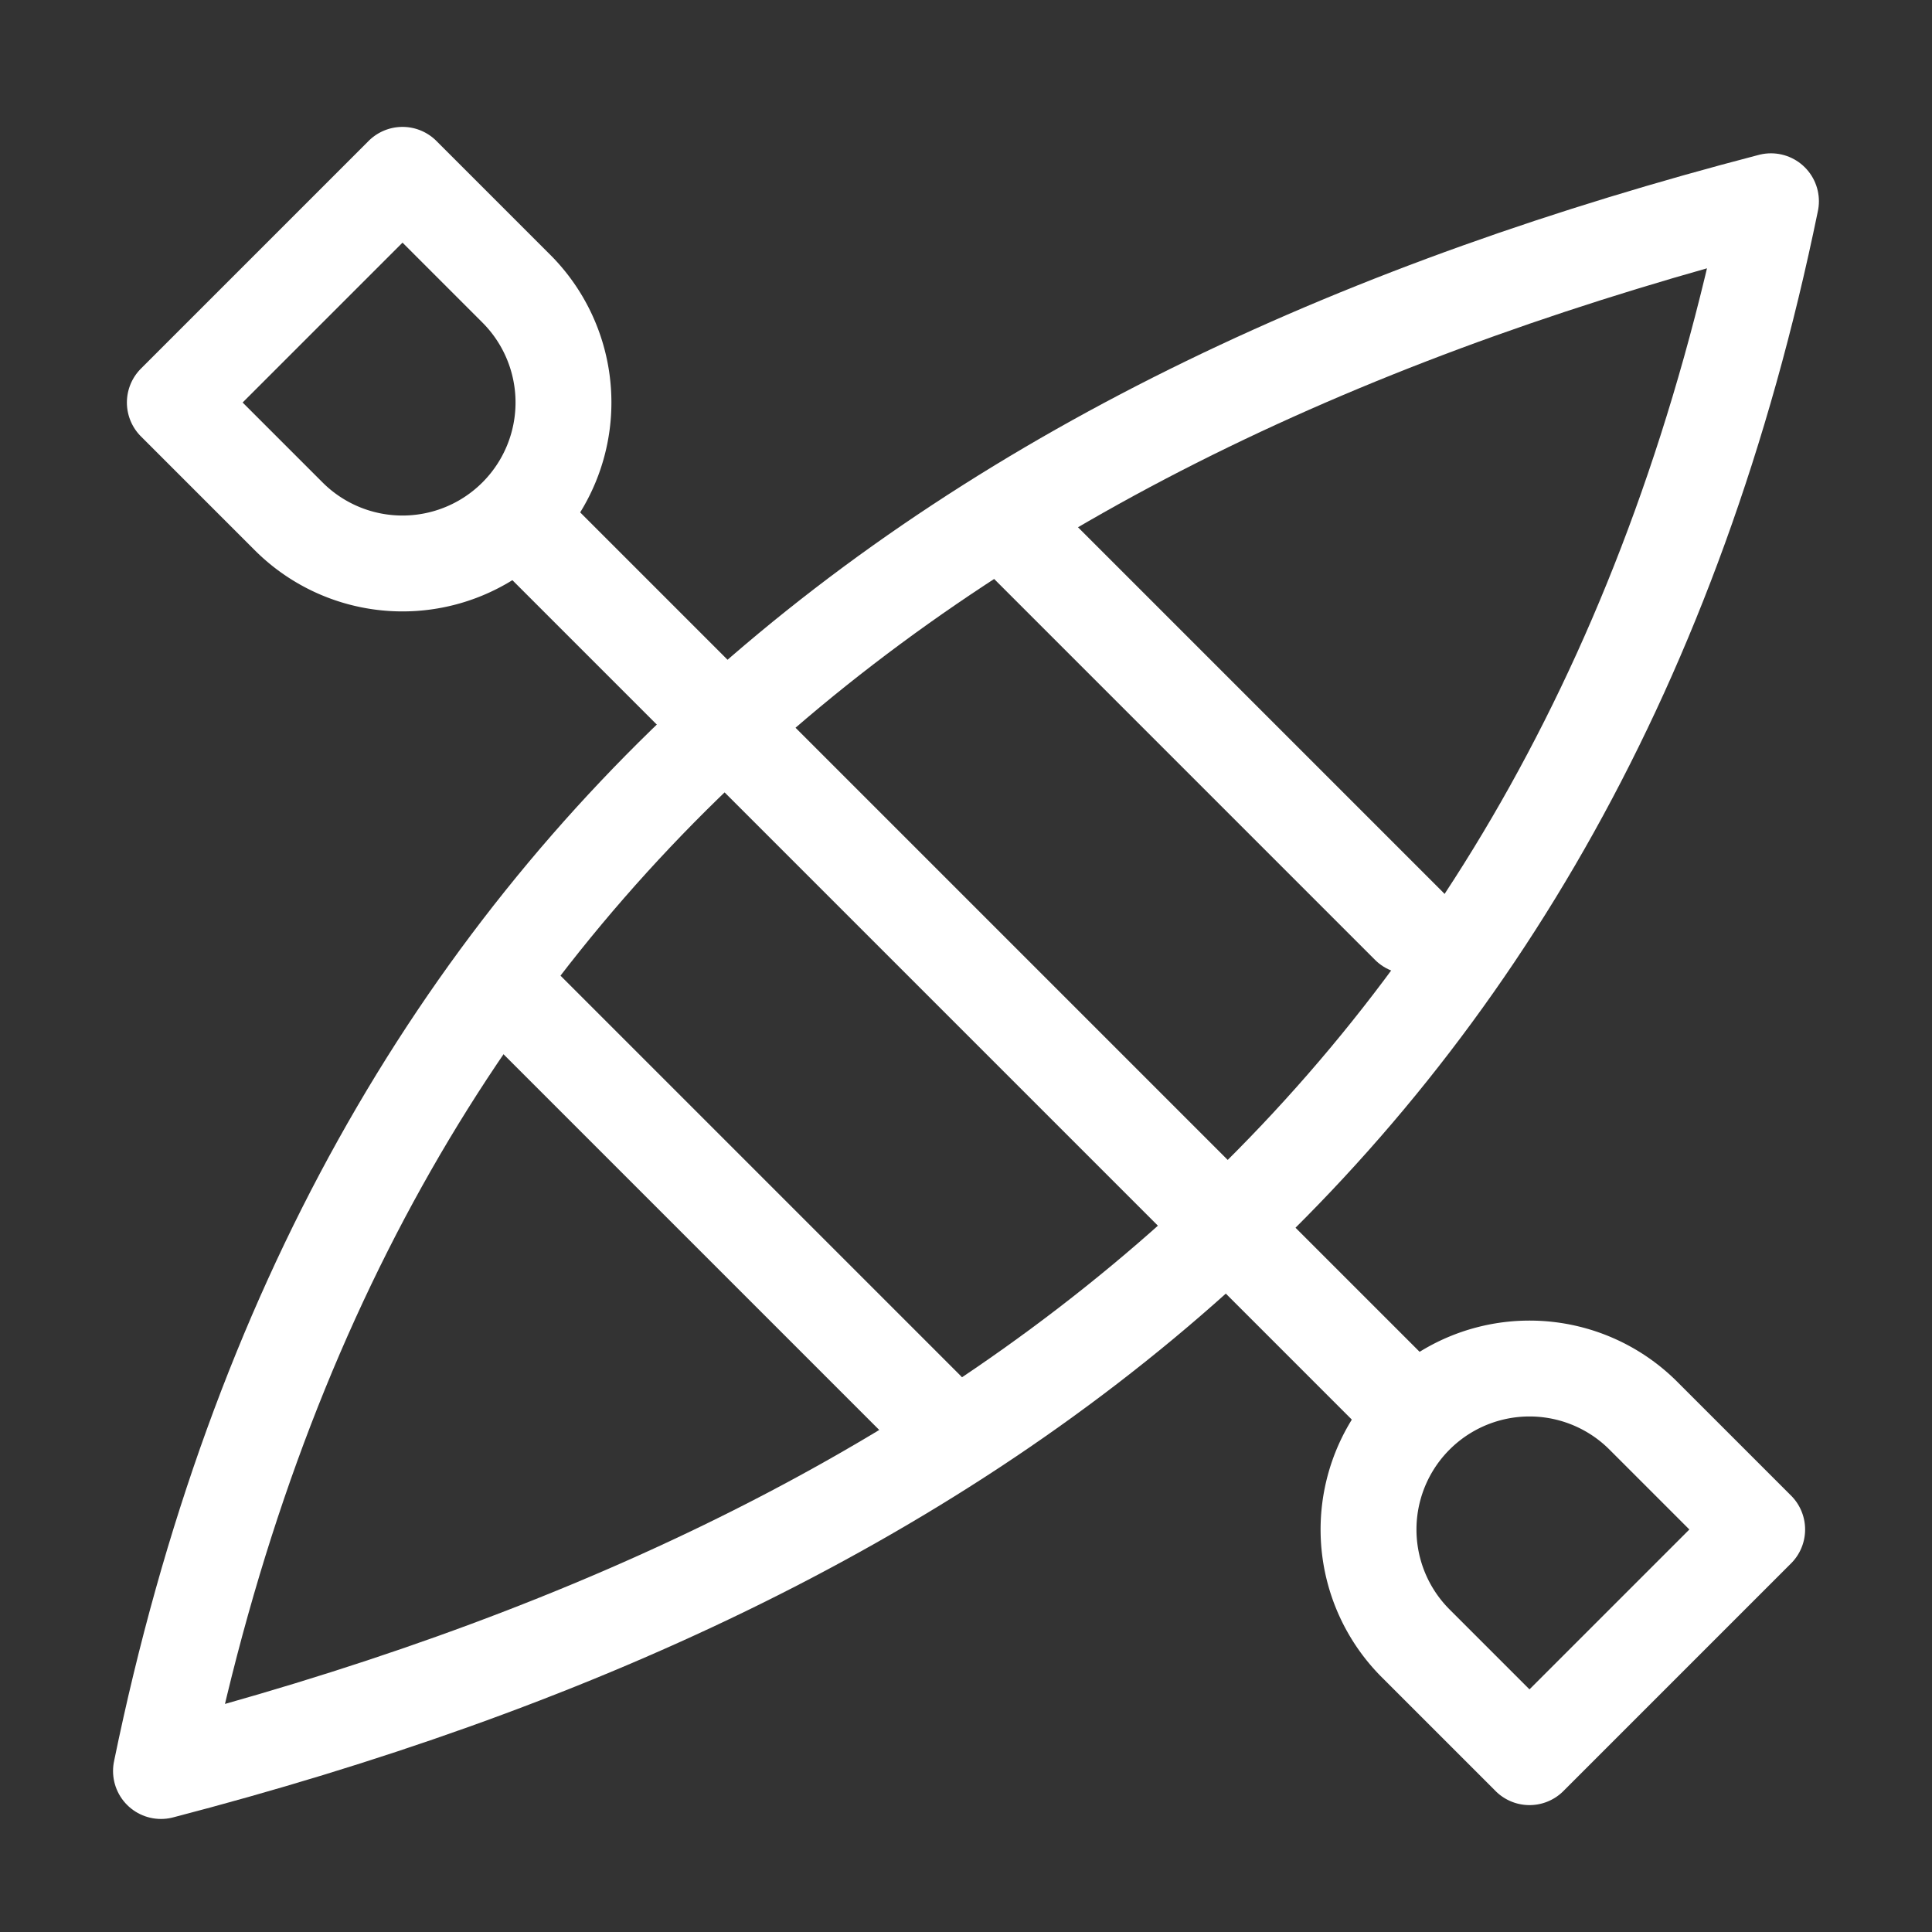 <?xml version="1.0" encoding="UTF-8"?>
<svg xmlns="http://www.w3.org/2000/svg" id="Group_173" data-name="Group 173" width="40.3" height="40.3" viewBox="0 0 40.3 40.3">
  <rect x="0" y="0" width="40.3" height="40.3" fill="#333333" stroke="none"/>
  <path id="Path_21738" data-name="Path 21738" d="M0,0H40.3V40.3H0Z" fill="none"></path>
  <path id="Path_21739" data-name="Path 21739" d="M9.295,9.295a3.358,3.358,0,0,0,0-4.749L6.921,2.172,2.172,6.921,4.546,9.295a3.358,3.358,0,0,0,4.749,0Z" transform="translate(1.475 1.475)" fill="none" stroke="#fff" stroke-linecap="round" stroke-linejoin="round" stroke-width="2"></path>
  <path id="Path_21740" data-name="Path 21740" d="M17.984,17.984a3.358,3.358,0,0,0,0,4.749l2.374,2.374,4.749-4.749-2.374-2.374a3.358,3.358,0,0,0-4.749,0Z" transform="translate(11.546 11.546)" fill="none" stroke="#fff" stroke-linecap="round" stroke-linejoin="round" stroke-width="2"></path>
  <path id="Path_21741" data-name="Path 21741" d="M6.5,6.5,24.971,24.971" transform="translate(4.415 4.415)" fill="none" stroke="#fff" stroke-linecap="round" stroke-linejoin="round" stroke-width="2"></path>
  <path id="Path_21742" data-name="Path 21742" d="M35.583,2.5C18.82,6.867,5.985,15.853,2,35.244,18.763,30.876,31.6,21.891,35.583,2.5Z" transform="translate(1.358 1.698)" fill="none" stroke="#fff" stroke-linecap="round" stroke-linejoin="round" stroke-width="2"></path>
  <path id="Path_21743" data-name="Path 21743" d="M6.5,12.5l8.4,8.4" transform="translate(4.415 8.489)" fill="none" stroke="#fff" stroke-linecap="round" stroke-linejoin="round" stroke-width="2"></path>
  <path id="Path_21744" data-name="Path 21744" d="M12.5,6.5l8.4,8.4" transform="translate(8.489 4.415)" fill="none" stroke="#fff" stroke-linecap="round" stroke-linejoin="round" stroke-width="2"></path>
</svg>
